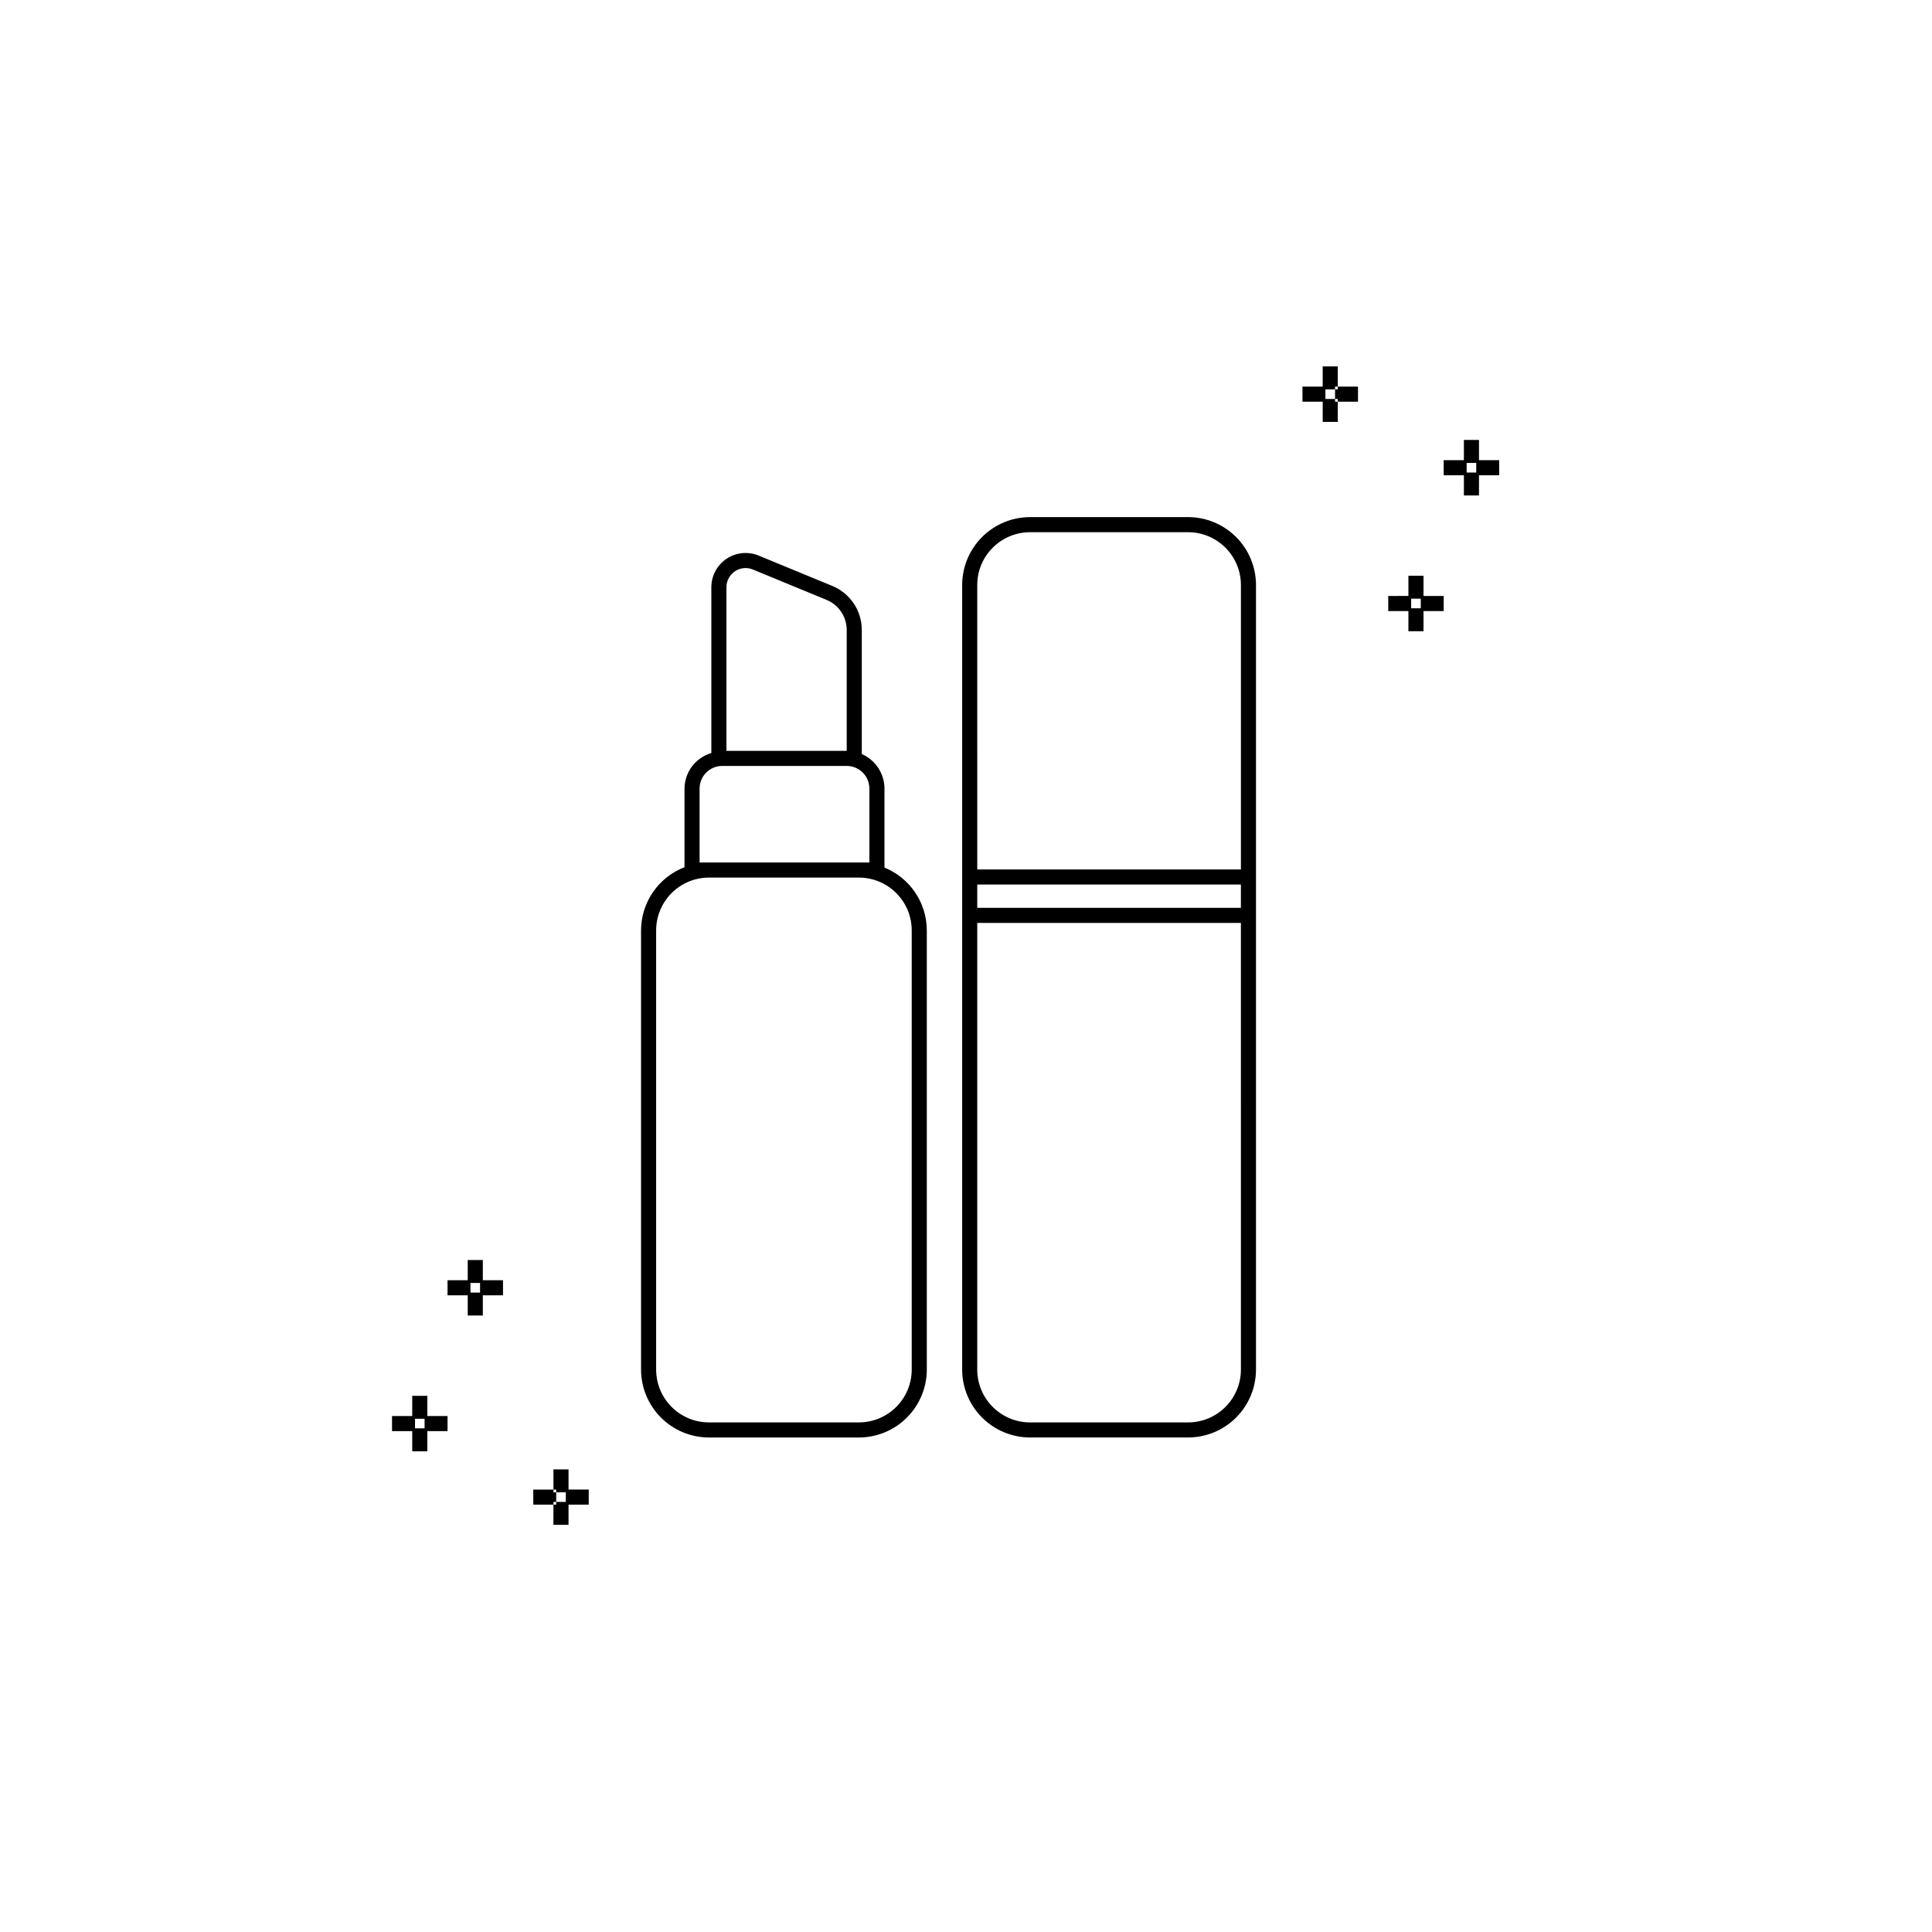 <?xml version="1.0" encoding="UTF-8"?>
<!-- Uploaded to: ICON Repo, www.svgrepo.com, Generator: ICON Repo Mixer Tools -->
<svg fill="#000000" width="800px" height="800px" version="1.1" viewBox="144 144 512 512" xmlns="http://www.w3.org/2000/svg">
 <path d="m458.86 281.04h-41.883c-4.769 0.004-9.344 1.902-12.719 5.277-3.371 3.371-5.269 7.945-5.273 12.715v207.92c0.004 4.769 1.902 9.344 5.277 12.719 3.371 3.371 7.945 5.269 12.715 5.277h41.883c4.769-0.008 9.344-1.906 12.715-5.277 3.375-3.375 5.273-7.949 5.277-12.719v-207.92c-0.004-4.769-1.902-9.344-5.273-12.715-3.375-3.375-7.949-5.273-12.719-5.277zm-55.879 97.375h69.871v6.168h-69.871zm55.879 142.54h-41.883c-7.727-0.008-13.984-6.269-13.996-13.996v-118.37h69.871l0.004 118.37c-0.012 7.727-6.269 13.988-13.996 13.996zm13.996-146.54h-69.871l-0.004-75.383c0.012-7.723 6.269-13.984 13.996-13.992h41.883c7.727 0.008 13.984 6.269 13.996 13.992zm-94.461-0.5v-20.938c-0.012-3.969-2.367-7.559-6.012-9.145v-32.859c0.012-5.129-3.082-9.754-7.828-11.699l-19.512-8.043c-2.801-1.152-5.988-0.836-8.504 0.848-2.516 1.684-4.027 4.512-4.027 7.539v43.945c-4.188 1.227-7.078 5.051-7.113 9.414v20.844c-3.383 1.305-6.293 3.602-8.348 6.59-2.055 2.988-3.16 6.523-3.168 10.152v116.39c0.008 4.769 1.902 9.344 5.277 12.719 3.371 3.371 7.945 5.269 12.715 5.277h39.742c4.773-0.008 9.344-1.906 12.719-5.277 3.371-3.375 5.269-7.949 5.277-12.719v-116.39c-0.008-3.578-1.078-7.07-3.074-10.035-2-2.965-4.836-5.266-8.145-6.613zm-41.883-74.297c-0.004-1.691 0.844-3.277 2.25-4.219s3.191-1.121 4.758-0.473l19.512 8.043c3.246 1.332 5.363 4.496 5.356 8.004v32.008h-31.875zm-7.113 72.949v-19.59h-0.004c0.004-3.309 2.688-5.992 6-5.996h33.004c3.309 0.004 5.992 2.688 5.996 5.996v19.59h-45zm56.215 134.39c-0.008 7.727-6.269 13.988-13.996 13.996h-39.742c-7.723-0.008-13.984-6.269-13.992-13.996v-116.39c0.008-7.727 6.269-13.988 13.992-13.996h39.742c7.727 0.008 13.988 6.269 13.996 13.996zm135.63-210.38h-4v5.356l-5.348 0.004v4h5.348v5.348h4v-5.348h5.352v-4h-5.352zm-0.727 6.082v2.547h-2.547v-2.547zm20.781-36.711h-5.352v-5.356h-4v5.356h-5.356v4h5.356v5.352h4v-5.352h5.352zm-6.082 0.727v2.547h-2.539v-2.547zm-36.688-20.219h5.352v4h-5.352v-0.727h-0.73v-2.547h0.727zm-0.727 4h0.727v5.352h-4v-5.352h-5.359v-4h5.356v-5.356h4v5.356h-0.727v0.727h-2.547v2.547h2.547zm-207.13 291.57v0.727h-5.348v-4h5.348v0.727l0.727 0.004v2.543zm-18.719-64.102h-4v5.352h-5.352v4h5.352v5.356h4v-5.356h5.348v-4h-5.348zm-0.727 6.074v2.547h-2.547v-2.547zm-13.98 29.91h-4v5.352h-5.352v4h5.352v5.356h4v-5.356h5.356v-4l-5.352 0.004zm-0.727 6.074v2.547l-2.535 0.004v-2.547zm38.148 18.766h5.356v4h-5.356v5.356h-4v-5.356l0.73 0.004v-0.727h2.547v-2.547l-2.547 0.004v-0.727h-0.727v-5.352h4z"/>
</svg>